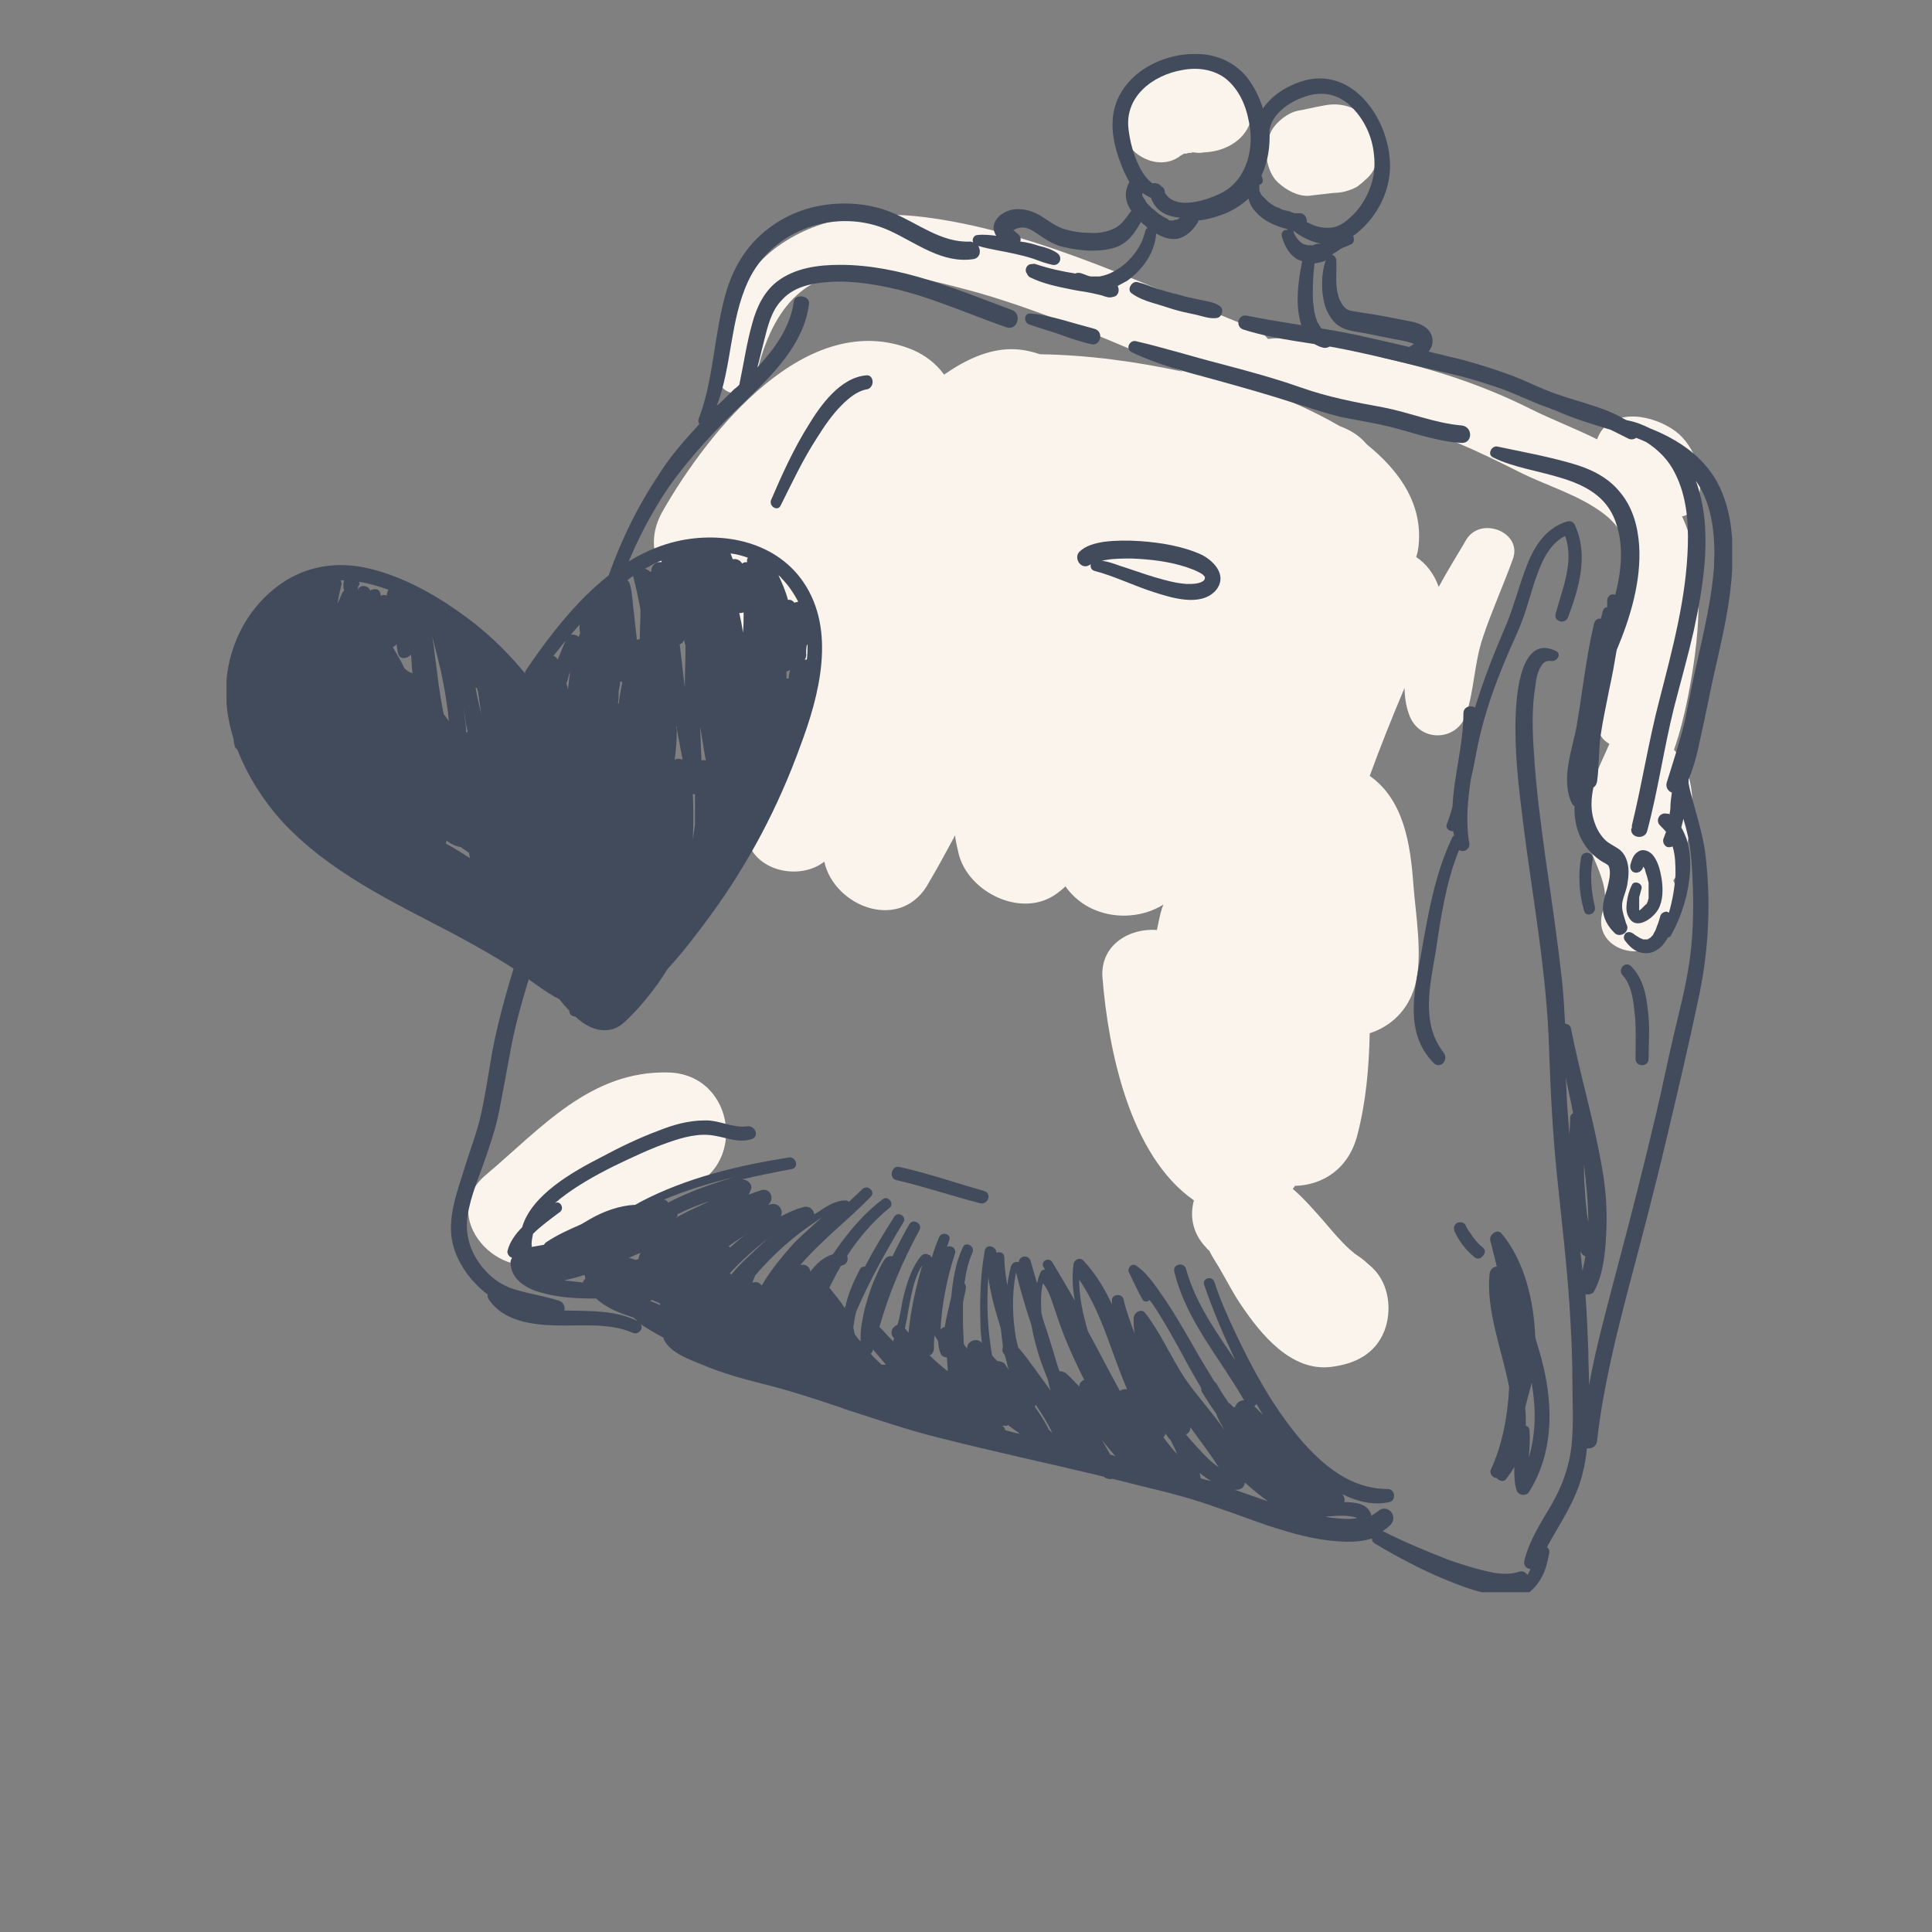 <svg width="290" height="290" viewBox="0 0 290 290" fill="none" xmlns="http://www.w3.org/2000/svg">
<rect x="0" y="0" width="290" height="290" fill="#808080" stroke="none"/>
<g clip-path="url(#clip0_1046_1296)">
<path d="M100.393 160.982C88.619 160.654 81.206 169.384 72.92 176.367C65.616 182.478 74.882 193.062 82.732 189.025C89.382 185.533 95.487 180.623 102.792 178.44C112.277 175.494 110.423 161.309 100.393 160.982Z" fill="#FBF4ED"/>
<path d="M252.478 77.507C253.241 77.398 254.004 76.852 254.44 75.979C256.184 72.487 254.876 67.796 252.042 65.177C249.207 62.667 243.211 61.03 240.485 64.522C240.158 64.959 239.94 65.395 239.722 65.941C236.452 64.304 232.963 62.994 229.692 61.358C222.933 57.975 216.065 55.684 208.651 53.938C205.599 53.283 196.223 50.119 190.336 50.882C189.791 50.228 189.137 49.682 188.046 49.246C172.565 43.135 156.539 35.17 140.077 32.769C132.664 31.678 124.705 32.005 118.164 36.042C110.642 40.625 108.352 48.045 107.807 56.338C107.589 59.503 112.713 60.266 113.367 57.102C114.675 50.664 117.728 43.353 124.705 41.498C131.029 39.862 138.442 41.717 144.656 43.353C152.179 45.318 159.374 48.154 166.569 51.101C170.276 52.628 173.874 54.265 177.58 55.793C170.494 54.265 163.299 53.283 156.103 53.174C154.795 52.737 153.378 52.41 151.851 52.41C148.254 52.41 144.874 54.047 141.713 56.229C140.513 54.592 138.987 53.392 137.025 52.519C121.108 45.972 106.281 64.849 99.522 76.634C95.924 82.854 99.958 88.418 105.191 89.728C104.755 92.892 106.717 97.257 109.551 98.457C113.803 100.312 117.51 99.876 121.108 98.239C115.33 106.423 110.315 115.261 112.059 125.518C112.931 130.756 120.017 132.283 123.724 129.337C125.25 136.212 135.498 140.14 139.532 132.283C140.84 130.101 142.04 127.81 143.239 125.627C143.239 125.518 143.348 125.409 143.348 125.409C143.457 126.282 143.675 127.155 143.893 128.137C145.31 133.92 153.378 137.958 158.611 134.138C159.047 133.811 159.483 133.484 159.919 133.047C161.009 134.575 162.536 135.884 164.498 136.648C167.769 137.958 171.693 137.63 174.637 135.775C174.528 135.993 174.528 136.103 174.419 136.321C174.092 137.412 173.874 138.503 173.656 139.594C169.622 139.267 165.152 141.777 165.479 146.687C166.351 157.489 169.513 173.42 179.216 180.186C178.562 182.477 178.998 185.096 180.96 187.169C181.178 187.387 181.287 187.606 181.505 187.715C181.505 187.824 181.614 187.824 181.614 187.933C182.05 188.806 182.595 189.57 183.031 190.334C184.122 192.189 185.103 194.153 186.302 195.898C189.246 200.263 193.824 205.937 199.821 205.173C203.309 204.737 206.362 203.318 207.779 199.827C208.978 196.771 208.542 192.734 206.035 190.334C205.708 190.006 205.272 189.679 204.945 189.351C204.836 189.242 204.29 188.806 203.309 188.151C202.982 187.824 202.655 187.606 202.546 187.496C201.238 186.296 200.039 184.878 198.839 183.459C197.313 181.713 195.787 179.967 194.043 178.44C194.152 178.331 194.261 178.222 194.37 178.003C198.512 177.894 202.437 175.494 203.745 170.365C205.054 165.346 205.49 160.217 205.599 155.089C208.651 154.107 211.268 151.815 212.358 148.105C213.666 143.632 212.467 137.194 212.14 132.611C211.704 126.718 210.723 120.062 205.599 116.462C207.234 111.988 208.978 107.623 210.832 103.258C210.832 104.568 211.05 105.986 211.486 107.187C212.903 111.442 218.681 111.442 220.098 107.187C221.298 103.477 221.298 99.439 222.606 95.62C223.914 91.692 225.659 87.873 227.076 83.945C228.602 79.907 222.279 77.398 220.098 80.999C218.899 83.072 217.373 85.472 215.956 88.091C215.302 86.236 214.102 84.6 212.576 83.617C212.903 82.635 213.012 81.544 213.012 80.453C213.012 74.888 209.742 70.414 205.163 66.704C204.072 65.395 202.655 64.522 201.129 63.976C196.986 61.576 192.516 59.612 188.482 58.302C194.697 58.302 203.418 61.794 209.851 63.431C216.283 65.068 221.952 67.796 227.839 70.742C232.091 72.924 236.997 74.233 240.812 77.18C243.538 79.253 244.955 82.526 245.609 86.345C241.685 92.783 239.068 101.403 239.722 108.605C239.831 110.133 240.594 111.115 241.576 111.66C239.94 115.479 237.869 119.08 237.869 123.336C237.869 128.246 242.121 132.174 240.594 136.757C238.959 141.886 245.391 144.505 248.88 141.558C251.605 139.267 252.26 136.321 251.496 132.938C251.387 132.611 251.278 132.393 251.169 132.174C251.278 131.956 251.496 131.738 251.605 131.52C254.113 125.518 255.639 117.553 251.278 112.533C252.151 110.024 252.805 107.405 253.35 104.677C254.985 96.384 256.293 85.691 252.478 77.507Z" fill="#FBF4ED"/>
<path d="M184.558 9.964C182.813 9.091 181.069 8.436 179.107 8.655C177.144 8.873 175.291 9.2 173.546 10.182C170.385 11.928 168.641 14.983 168.422 18.584C168.204 22.731 173.546 26.004 177.035 23.494C177.253 23.276 178.125 22.949 177.144 23.276C175.945 23.713 177.471 23.167 177.798 23.058C177.798 23.058 177.907 23.058 178.016 23.058C178.125 23.058 178.343 22.949 178.452 22.949C178.67 22.949 179.107 22.949 179.216 22.949C179.107 22.949 178.888 22.949 178.779 22.84C179.216 22.84 179.543 22.949 179.979 22.949C180.415 22.949 180.742 22.84 181.178 22.84C184.121 22.622 187.174 20.876 187.828 17.711C188.482 14.874 187.392 11.383 184.558 9.964Z" fill="#FBF4ED"/>
<path d="M206.907 21.421C206.689 19.566 205.817 18.148 204.4 17.056C202.655 15.747 200.693 15.42 198.622 15.856C197.313 16.074 196.114 16.402 194.806 16.62C193.28 16.947 191.644 18.257 190.881 19.566C190.227 20.875 189.9 22.294 190.118 23.712C190.336 25.131 190.881 26.549 191.862 27.422C193.062 28.514 194.806 29.496 196.441 29.387L200.257 28.95C201.456 28.95 202.546 28.623 203.637 28.077C204.073 27.75 204.509 27.422 204.945 26.986C206.58 25.677 207.125 23.494 206.907 21.421Z" fill="#FBF4ED"/>
<path d="M120.563 87.328C116.202 80.999 107.807 79.58 100.83 81.435C91.236 84.054 84.259 92.783 78.917 100.64C78.808 100.749 78.808 100.967 78.808 101.076C75.864 97.475 72.485 94.311 68.669 91.692C64.635 88.855 59.947 86.346 55.041 85.254C50.571 84.272 46.102 84.927 42.286 87.546C38.797 89.946 36.29 93.438 34.981 97.366C33.455 101.84 33.673 106.532 35.09 111.006C35.09 111.224 35.09 111.551 35.2 111.77C35.2 112.097 35.417 112.424 35.636 112.534C37.162 116.462 39.451 120.063 42.177 123.118C49.263 130.865 58.857 135.339 68.015 140.14C70.631 141.559 73.248 142.977 75.864 144.614C78.372 146.141 80.661 148.106 83.278 149.633C83.496 149.742 83.714 149.851 83.932 149.961C84.368 150.506 84.913 151.161 85.458 151.706C85.458 152.143 85.676 152.47 86.221 152.579H86.33C87.748 153.889 89.601 154.98 91.672 154.543C92.871 154.325 93.744 153.452 94.616 152.579C95.597 151.597 96.469 150.615 97.232 149.633C98.323 148.324 99.304 146.905 100.176 145.487C102.574 142.868 104.646 140.14 106.717 137.303C112.386 129.556 116.856 121.045 120.127 111.988C122.961 104.459 125.578 94.638 120.563 87.328ZM51.662 88.637C51.553 88.746 51.444 88.855 51.334 89.073C51.117 89.619 50.898 90.055 50.68 90.601C50.789 89.728 51.008 88.746 51.225 87.873C51.334 87.546 51.225 87.328 51.117 87.109C51.334 87.109 51.553 87.109 51.662 87.109C51.553 87.328 51.553 87.546 51.553 87.764C51.553 87.982 51.553 88.091 51.553 88.31C51.553 88.419 51.662 88.528 51.662 88.637ZM68.887 102.713C69.214 104.241 69.541 105.768 69.759 107.405C69.868 108.169 69.977 109.042 70.195 109.806C70.086 109.915 69.977 109.915 69.977 110.024C69.977 108.933 69.759 107.842 69.65 106.75C69.432 105.114 69.214 103.586 68.887 102.058C68.778 102.386 68.887 102.604 68.887 102.713ZM58.094 89.401C57.767 89.292 57.44 89.292 57.113 89.401C57.113 89.292 57.113 89.183 57.113 89.183C57.004 88.31 56.132 88.31 55.586 88.637C55.259 87.873 54.06 87.655 53.733 88.528C53.733 88.419 53.733 88.31 53.733 88.201V88.091C53.842 87.982 53.842 87.873 53.951 87.764V87.546C53.951 87.437 53.951 87.437 53.842 87.328C55.368 87.546 56.786 87.982 58.312 88.528C58.203 88.746 58.094 88.855 58.094 89.183C58.094 89.183 57.985 89.292 58.094 89.401ZM60.71 100.312C60.165 99.112 59.511 98.13 58.966 97.148C59.184 97.039 59.293 96.93 59.511 96.712C59.62 97.148 59.62 97.585 59.729 98.021C59.947 99.112 61.146 98.894 61.691 98.239C61.8 99.221 61.8 100.203 61.91 101.076C61.364 100.858 61.037 100.64 60.71 100.312ZM65.834 102.713C65.616 100.749 65.289 98.676 65.071 96.712C64.962 96.275 64.962 95.839 64.853 95.402C65.398 97.694 66.052 99.876 66.488 102.277C66.816 103.804 67.034 105.441 67.252 106.969C67.252 107.405 67.361 107.842 67.361 108.278C67.142 107.842 66.816 107.514 66.597 107.187C66.27 105.659 66.052 104.132 65.834 102.713ZM66.924 126.61C66.924 126.5 67.034 126.391 67.034 126.173C67.688 126.719 68.451 127.046 69.214 127.155C69.214 127.155 69.214 127.155 69.323 127.264C69.65 127.483 70.086 127.81 70.413 128.028C70.413 128.246 70.522 128.574 70.522 128.792C69.323 128.028 68.124 127.264 66.924 126.61ZM71.394 103.259C71.503 103.259 71.503 103.259 71.612 103.259C71.612 103.368 71.612 103.477 71.721 103.695C71.939 104.895 72.049 106.096 72.266 107.296C71.939 105.987 71.612 104.568 71.394 103.259ZM105.954 114.17C105.736 114.061 105.518 114.061 105.3 114.17C105.191 112.424 105.191 110.788 105.082 109.042C105.409 110.788 105.627 112.534 105.954 114.17ZM104.319 119.19C104.319 120.717 104.319 122.245 104.319 123.773C104.21 124.536 104.101 125.3 103.992 126.064C104.101 123.773 104.101 121.481 103.992 119.19C104.101 119.19 104.21 119.19 104.319 119.19ZM102.683 96.057C102.683 96.275 102.792 96.384 102.792 96.603C102.792 96.712 102.901 96.821 102.901 96.821C102.901 99.003 102.792 101.076 102.792 103.259C102.792 102.931 102.683 102.604 102.683 102.277C102.465 100.422 102.247 98.567 102.029 96.712C102.356 96.603 102.574 96.384 102.683 96.057ZM101.484 108.824C101.811 110.569 102.138 112.315 102.465 114.061C102.138 113.843 101.593 113.843 101.266 114.061C101.484 112.534 101.593 111.006 101.593 109.478C101.484 109.369 101.484 109.151 101.484 108.824ZM97.995 84.709C98.431 84.49 98.868 84.272 99.304 84.163C99.304 84.272 99.304 84.381 99.304 84.381C98.65 84.272 97.886 84.709 97.777 85.473C97.777 85.582 97.777 85.691 97.777 85.8C97.668 85.8 97.668 85.8 97.559 85.8C97.341 85.582 97.123 85.473 96.796 85.364C97.232 85.145 97.668 84.927 97.995 84.709ZM95.052 86.455V86.564C95.488 88.201 95.815 89.837 96.142 91.474C96.142 93.002 96.033 94.529 96.033 95.948C95.924 95.948 95.706 95.948 95.597 96.057C95.488 94.748 95.27 93.329 95.161 92.02C94.943 90.601 94.943 88.964 94.507 87.546C94.398 87.328 94.289 87.219 94.18 87.109C94.507 86.782 94.725 86.673 95.052 86.455ZM92.871 103.695C92.981 103.259 93.09 102.713 93.09 102.277C93.198 102.277 93.308 102.386 93.416 102.386C93.198 103.477 92.981 104.568 92.871 105.659L92.762 105.55C92.871 104.895 92.871 104.241 92.871 103.695ZM83.714 99.003C83.496 98.676 83.278 98.457 83.06 98.457C83.714 97.694 84.259 96.93 84.913 96.166C84.477 97.039 84.15 98.021 83.714 99.003ZM85.567 100.749C85.458 101.731 85.349 102.713 85.24 103.586C85.24 103.259 85.131 102.931 85.022 102.604C85.24 102.058 85.349 101.404 85.567 100.749ZM86.112 108.714L86.003 108.605C85.785 108.496 85.458 108.387 85.24 108.278C85.24 108.06 85.349 107.732 85.349 107.514C85.458 108.06 85.894 108.387 86.221 108.387C86.221 108.496 86.221 108.605 86.112 108.714ZM86.875 95.62C86.548 95.293 86.003 95.184 85.676 95.293C86.112 94.748 86.548 94.311 86.984 93.766C86.984 94.202 86.984 94.638 87.093 95.075C86.984 95.293 86.875 95.402 86.875 95.62ZM88.075 100.203C88.075 100.094 88.075 99.985 88.075 99.876C88.183 99.221 88.402 98.676 88.511 98.021C88.62 98.021 88.62 98.021 88.729 98.021V98.13C88.511 98.785 88.293 99.439 88.075 100.203ZM111.514 94.966C111.405 93.984 111.187 93.002 110.969 92.02C111.187 92.02 111.405 92.02 111.623 91.91C111.623 92.892 111.623 93.984 111.514 94.966ZM112.168 84.381C111.95 84.381 111.623 84.381 111.405 84.6C111.078 84.054 110.533 83.836 109.988 83.945C109.879 83.618 109.77 83.399 109.661 83.072C110.533 83.181 111.405 83.399 112.277 83.727C112.168 83.836 112.059 84.054 112.168 84.381ZM118.382 101.84C118.273 101.84 118.164 101.84 118.055 101.84V101.731C118.055 101.404 118.055 101.076 118.055 100.749C118.273 100.749 118.491 100.64 118.6 100.531C118.491 100.967 118.382 101.404 118.382 101.84ZM119.582 90.383C119.472 90.383 119.363 90.383 119.254 90.492C119.036 90.165 118.6 89.946 118.273 90.055C117.946 88.746 117.401 87.546 116.856 86.346C116.965 86.455 117.183 86.564 117.292 86.782C118.382 87.873 119.145 89.073 119.8 90.274C119.691 90.383 119.691 90.383 119.582 90.383ZM120.781 99.003C120.89 98.894 120.999 98.676 120.999 98.457C120.999 97.912 120.999 97.366 121.108 96.821C121.108 96.821 121.217 96.821 121.217 96.712C121.217 97.475 121.217 98.239 121.108 99.003C120.999 99.003 120.89 99.003 120.781 99.003Z" fill="#424B5C"/>
<path d="M247.354 151.707C247.136 149.306 246.591 146.796 244.846 145.051C243.974 144.178 242.775 145.487 243.538 146.36C244.955 147.888 245.173 150.288 245.391 152.252C245.609 154.435 245.5 156.617 245.5 158.908C245.5 160.218 247.463 160.218 247.463 158.908C247.463 156.508 247.681 154.107 247.354 151.707Z" fill="#424B5C"/>
<path d="M239.395 136.103C238.85 133.811 238.632 131.411 239.068 129.119C239.177 128.683 238.959 128.137 238.414 128.028C237.978 127.919 237.432 128.137 237.323 128.683C236.887 131.302 236.996 134.03 237.759 136.648C237.978 137.74 239.613 137.303 239.395 136.103Z" fill="#424B5C"/>
<path d="M243.538 135.339C243.756 134.357 244.192 133.484 244.301 132.502C244.628 130.757 244.519 128.465 242.884 127.374C242.23 126.937 241.466 126.61 240.921 126.065C240.049 125.192 239.504 124.1 239.177 122.9C238.741 121.373 238.85 119.736 239.177 118.208C239.504 117.99 239.613 117.772 239.722 117.335C240.049 115.044 239.94 112.752 240.267 110.352C240.594 108.06 241.139 105.66 241.576 103.368C242.012 101.404 242.339 99.549 242.666 97.585C244.737 92.675 246.372 87.219 246.045 81.872C245.827 78.926 245.064 76.089 243.102 73.798C241.139 71.397 238.305 70.197 235.47 69.433C231.982 68.451 228.384 67.796 224.786 67.032C223.914 66.814 223.151 68.233 224.132 68.669C230.019 71.615 239.722 70.852 242.448 78.162C243.756 81.654 243.429 85.582 242.448 89.292C242.012 89.074 241.357 89.292 241.248 90.056C241.248 90.383 241.248 90.82 241.248 91.147C240.921 91.147 240.703 91.365 240.594 91.693C240.485 92.129 240.376 92.566 240.267 92.893C239.831 92.784 239.504 93.002 239.286 93.548C238.087 98.567 237.542 103.805 236.67 108.933C236.015 112.534 234.162 117.117 236.015 120.718C236.124 120.827 236.233 120.936 236.343 121.045C236.233 124.1 237.324 127.156 240.158 129.12C240.594 129.447 241.248 129.665 241.466 129.993C241.903 130.975 241.466 132.393 241.248 133.375C240.921 134.357 240.594 135.449 240.594 136.54C240.703 137.958 241.357 139.049 242.339 140.031C243.211 140.904 244.846 139.813 244.083 138.613C243.756 137.413 243.32 136.54 243.538 135.339Z" fill="#424B5C"/>
<path d="M249.425 131.956C249.207 130.647 248.88 129.228 248.008 128.246C247.463 127.701 246.591 127.373 245.937 127.81C245.174 128.246 244.956 129.01 244.738 129.774C244.628 130.319 244.847 130.865 245.392 130.974C245.937 131.083 246.373 130.756 246.591 130.319C246.591 130.21 246.591 130.21 246.7 130.101C246.7 130.21 246.809 130.21 246.809 130.319C246.809 130.319 246.809 130.428 246.918 130.428C246.918 130.538 246.918 130.538 246.918 130.538C247.027 131.083 247.245 131.52 247.354 132.065C247.354 132.174 247.463 132.393 247.463 132.502C247.463 132.611 247.463 132.611 247.463 132.72C247.463 133.047 247.463 133.375 247.463 133.702C247.463 134.029 247.463 134.248 247.463 134.575C247.463 134.684 247.463 134.684 247.463 134.793C247.463 134.902 247.354 135.12 247.354 135.23C247.354 135.339 247.354 135.339 247.245 135.448C247.245 135.448 247.245 135.448 247.245 135.557C247.245 135.775 247.245 135.448 247.245 135.448C247.245 135.557 247.136 135.775 247.027 135.775L246.918 135.884C246.809 135.993 246.591 136.212 246.591 136.212C246.482 136.321 246.482 136.321 246.373 136.43L246.264 136.539C246.155 136.539 246.155 136.648 246.046 136.648C246.046 136.648 246.046 136.648 246.046 136.539C246.046 136.43 246.046 136.43 246.046 136.321C246.046 136.321 246.046 136.321 246.046 136.212C246.046 135.993 246.046 135.884 246.046 135.666C246.046 135.448 246.046 135.339 246.046 135.12V135.011C246.046 134.902 246.046 134.793 246.046 134.684C246.155 134.248 246.264 133.92 246.373 133.484C246.7 132.611 245.283 132.065 244.956 132.829C244.519 133.702 244.301 134.575 244.192 135.448C244.083 136.212 244.083 137.085 244.519 137.739C245.61 139.703 248.117 137.848 248.88 136.539C249.643 135.23 249.643 133.484 249.425 131.956Z" fill="#424B5C"/>
<path d="M164.28 49.355C162.645 48.919 161.119 48.482 159.592 48.046C157.957 47.609 156.322 47.173 154.686 47.064C153.705 46.955 153.596 48.373 154.468 48.7C155.995 49.246 157.63 49.682 159.156 50.228C160.683 50.774 162.209 51.319 163.735 51.647C165.152 52.083 165.806 49.791 164.28 49.355Z" fill="#424B5C"/>
<path d="M219.445 63.867C215.411 63.54 211.595 61.903 207.561 61.139C203.419 60.376 199.385 59.612 195.351 58.193C191.317 56.775 187.284 55.684 183.141 54.593C178.889 53.501 174.746 52.192 170.494 51.21C169.622 50.992 168.859 52.301 169.84 52.847C173.656 54.702 177.908 55.793 181.941 56.884C186.302 58.084 190.554 59.285 194.915 60.703C196.986 61.358 198.949 62.012 201.129 62.558C203.201 62.994 205.272 63.322 207.343 63.758C211.377 64.631 215.302 66.268 219.445 66.486C221.08 66.486 221.08 64.086 219.445 63.867Z" fill="#424B5C"/>
<path d="M183.14 45.972C182.268 45.318 181.069 45.209 180.088 44.99C178.997 44.772 177.907 44.554 176.926 44.227C175.836 44.008 174.855 43.681 173.764 43.354C172.783 43.026 171.802 42.59 170.821 42.372C169.949 42.044 169.076 43.463 169.84 44.008C170.712 44.663 171.802 45.1 172.892 45.427C173.982 45.754 175.073 46.082 176.054 46.409C177.144 46.736 178.125 46.955 179.215 47.173C180.306 47.391 181.614 47.937 182.704 47.718C183.358 47.609 183.794 46.518 183.14 45.972Z" fill="#424B5C"/>
<path d="M214.975 50.665C214.647 49.028 212.794 48.373 211.268 48.155C209.087 47.719 206.907 47.282 204.618 46.955C203.963 46.846 203.309 46.737 202.655 46.628C202.219 46.518 202.001 46.3 201.674 45.973C200.148 44.009 200.693 41.281 200.584 39.099C200.584 38.662 200.257 38.335 199.93 38.226C200.039 38.117 200.148 38.117 200.257 38.007C200.693 37.789 201.02 37.462 201.456 37.243C201.674 37.134 201.674 37.134 202.001 37.025C202.219 36.916 202.546 36.807 202.764 36.698C203.309 36.48 203.309 35.825 203.091 35.389C203.2 35.389 203.2 35.279 203.309 35.279C206.471 32.879 208.542 29.169 208.651 25.132C208.76 18.148 203.091 9.637 195.242 12.256C193.17 12.911 190.881 14.329 189.573 16.293C189.028 14.547 188.264 13.02 187.174 11.601C185.212 9.201 182.268 8 179.216 8.109C173.547 8.109 167.223 11.928 167.005 18.257C166.896 20.767 167.66 23.277 168.641 25.568C168.859 26.114 169.186 26.659 169.513 27.314C169.077 28.187 168.859 29.06 169.077 30.042C169.186 30.587 169.513 31.242 169.84 31.679C169.731 31.788 169.622 31.788 169.622 31.897C168.968 32.77 168.423 33.643 167.441 34.188C166.242 34.843 164.825 35.061 163.517 34.952C162.208 34.952 160.791 34.734 159.483 34.297C158.284 33.861 157.194 32.988 156.103 32.333C154.25 31.242 151.852 30.915 150.107 32.333C149.453 32.879 148.908 33.861 149.235 34.734C149.344 34.952 149.344 35.17 149.562 35.389C148.581 35.279 147.6 35.17 146.728 35.279C146.182 35.279 145.855 35.934 146.073 36.371C145.964 36.371 145.855 36.261 145.637 36.261C141.277 36.48 137.679 33.424 133.863 31.897C129.938 30.26 125.141 30.151 121.108 31.351C117.074 32.551 113.367 35.279 111.187 38.88C109.115 42.154 108.352 45.973 107.698 49.792C106.935 54.157 106.499 58.63 104.864 62.886C104.755 63.213 104.864 63.431 104.973 63.65C102.792 66.05 100.612 68.451 98.867 71.288C95.488 76.307 92.871 81.872 90.909 87.655C88.947 93.548 86.875 99.549 85.349 105.551C83.823 111.334 82.841 117.335 82.732 123.337C82.296 123.337 81.751 123.664 81.751 124.319C81.642 129.993 80.116 135.449 78.481 140.904C76.736 146.469 74.992 152.034 73.902 157.817C73.357 160.873 72.921 163.928 72.266 166.983C71.612 170.038 70.413 172.985 69.541 175.931C68.669 178.659 67.688 181.496 67.688 184.333C67.688 186.952 68.669 189.243 70.195 191.316C71.721 193.28 73.575 194.917 75.864 195.79C78.263 196.663 80.77 196.881 83.278 197.536C84.804 197.972 85.349 195.79 83.932 195.244C81.86 194.59 79.789 194.262 77.826 193.717C75.755 193.171 74.12 192.189 72.703 190.552C70.958 188.588 69.977 186.188 70.086 183.46C70.304 180.514 71.503 177.677 72.484 174.949C73.466 172.112 74.447 169.384 74.992 166.438C75.537 163.601 76.082 160.654 76.627 157.708C77.608 152.252 79.353 147.124 80.988 141.777C82.514 137.085 84.15 131.848 84.041 126.828C84.259 126.719 84.368 126.501 84.368 126.174C84.368 119.954 85.676 113.625 87.093 107.515C88.62 101.404 90.473 95.403 92.435 89.401C94.398 83.618 96.905 78.271 100.285 73.252C103.664 68.451 107.589 64.305 111.841 60.267C115.984 56.23 120.672 51.647 121.435 45.645C121.653 44.336 119.254 44.009 119.145 45.318C118.6 49.137 116.311 52.302 113.694 55.139C114.021 53.829 114.348 52.52 114.675 51.211C115.221 49.028 115.766 46.628 117.401 44.991C119.472 42.699 122.743 42.372 125.687 42.263C129.829 42.263 133.972 43.136 137.897 44.336C142.367 45.755 146.728 47.61 151.088 49.137C152.724 49.683 153.487 47.064 151.852 46.518C143.675 43.463 135.062 39.753 126.123 39.753C122.852 39.753 119.363 40.19 116.638 42.263C114.675 43.791 113.585 46.082 112.931 48.483C112.059 51.538 111.623 54.702 110.969 57.758C110.751 57.976 110.533 58.194 110.206 58.412C109.333 59.285 108.461 60.158 107.589 60.922C109.879 54.92 109.551 48.155 112.277 42.263C115.875 34.407 125.687 31.024 133.536 34.625C137.57 36.48 141.495 39.644 146.182 38.88C147.164 38.662 147.273 37.571 146.837 36.916C148.69 37.462 150.543 37.68 152.397 38.117C153.378 38.335 154.25 38.553 155.231 38.88C156.103 39.208 156.975 39.535 157.957 39.753C159.047 39.971 159.592 38.662 158.72 38.007C157.957 37.462 156.975 37.134 155.994 36.916C155.013 36.589 154.141 36.371 153.16 36.261C153.269 35.825 153.16 35.389 152.724 35.061C152.506 34.952 152.288 34.625 152.07 34.516C152.07 34.516 152.07 34.516 152.179 34.516C152.724 34.188 153.378 34.079 153.923 34.188C154.904 34.407 155.776 35.17 156.648 35.716C157.63 36.371 158.72 36.916 159.919 37.134C162.318 37.68 165.043 37.898 167.441 37.134C169.295 36.48 170.276 35.061 171.257 33.315C171.584 33.643 171.911 33.861 172.238 34.188C172.129 34.297 172.02 34.407 171.911 34.625C171.475 36.807 169.949 38.88 168.096 40.19C167.114 40.844 166.242 41.281 165.043 41.499H164.825C164.716 41.499 164.607 41.499 164.389 41.499C164.28 41.499 164.062 41.499 163.953 41.499C163.735 41.499 163.844 41.499 163.735 41.499C163.081 41.39 162.645 41.063 161.99 40.953C161.772 40.953 161.554 40.953 161.445 41.063C159.374 40.735 157.412 40.299 155.449 39.644C155.231 39.535 155.013 39.644 154.795 39.644C154.141 39.644 153.705 40.517 154.141 41.063C154.25 41.281 154.359 41.499 154.577 41.608C156.539 42.59 158.72 43.027 160.9 43.463C161.881 43.681 162.972 43.791 163.953 44.009C164.389 44.118 164.934 44.227 165.37 44.336C166.024 44.554 166.46 44.773 167.114 44.554C167.878 44.445 168.096 43.572 167.769 42.918C168.205 42.699 168.75 42.372 169.186 42.154C171.475 40.517 173.329 38.007 173.547 35.061C174.528 35.607 175.618 36.043 176.817 35.825C178.126 35.498 179.107 34.516 179.761 33.424C179.87 33.315 179.87 33.206 179.87 33.097C181.069 32.988 182.159 32.661 183.14 32.333C184.776 31.788 186.193 30.915 187.392 29.824C187.61 30.587 187.937 31.242 188.482 31.788C189.573 33.097 191.317 33.861 192.843 34.297C192.952 34.297 193.061 34.297 193.061 34.297C193.17 34.407 193.279 34.407 193.279 34.516C193.17 34.516 193.061 34.516 192.952 34.516C192.516 34.625 192.298 35.061 192.407 35.498C192.734 36.698 193.388 38.007 194.479 38.771C194.806 38.989 195.133 39.099 195.46 39.208C195.024 41.39 194.697 43.572 194.806 45.755C194.915 48.264 195.787 51.538 198.621 52.193C199.167 52.302 199.712 52.083 199.93 51.538C200.148 51.101 200.039 50.337 199.494 50.119C199.276 50.01 199.057 49.901 198.839 49.683C198.839 49.683 198.73 49.574 198.621 49.574C198.512 49.465 198.512 49.465 198.403 49.355C198.294 49.246 198.185 49.137 198.185 49.028L198.076 48.919C197.967 48.701 197.858 48.483 197.749 48.373L197.64 48.046C197.64 47.937 197.531 47.828 197.531 47.719C197.422 47.501 197.422 47.173 197.313 46.955C197.204 46.409 197.204 45.973 197.095 45.318C196.986 43.354 197.095 41.39 197.313 39.535H197.422C197.967 39.426 198.512 39.317 199.057 39.099C199.057 39.099 199.057 39.208 198.948 39.208C198.294 41.281 198.294 43.681 198.839 45.755C199.276 47.064 200.039 48.483 201.347 49.137C202.546 49.792 203.963 49.792 205.381 50.119C206.471 50.337 207.561 50.556 208.651 50.774C209.633 50.992 210.723 51.101 211.704 51.429C211.813 51.429 212.031 51.538 212.031 51.538C212.14 51.538 212.14 51.647 212.249 51.647C211.922 51.865 211.486 52.083 211.159 52.302C210.178 52.847 210.614 54.593 211.704 54.484C213.448 53.829 215.411 52.629 214.975 50.665ZM176.817 32.879C176.708 32.988 176.599 32.988 176.49 32.988H176.381C176.272 32.988 176.272 32.988 176.163 33.097H176.054C175.945 33.097 175.836 33.097 175.727 33.097C176.054 33.097 175.727 33.097 175.618 33.097C175.509 33.097 175.4 33.097 175.4 32.988C175.4 32.988 175.291 32.988 175.291 32.879C174.855 32.661 174.419 32.442 173.983 32.115C173.656 31.897 173.656 31.897 173.438 31.679C173.22 31.46 173.002 31.351 172.784 31.133C172.565 30.915 172.347 30.697 172.129 30.478C172.129 30.369 172.02 30.369 172.02 30.26C171.911 30.151 171.911 30.042 171.802 29.933C171.693 29.824 171.693 29.715 171.584 29.605C171.693 29.824 171.475 29.387 171.475 29.387C171.475 29.278 171.475 29.278 171.475 29.169C171.475 29.169 171.475 29.06 171.475 28.951C171.911 29.278 172.347 29.496 172.784 29.715C173.438 31.679 175.182 32.551 177.144 32.661C176.926 32.77 176.817 32.879 176.817 32.879ZM183.577 28.841C181.287 30.042 176.49 31.679 174.855 28.951C174.855 28.514 174.746 28.187 174.31 27.969C173.983 27.532 173.438 27.423 173.002 27.532C172.02 26.877 171.257 25.568 170.821 24.586C170.058 22.949 169.622 21.203 169.404 19.457C168.75 14.547 173.002 11.274 177.471 10.51C179.761 10.073 182.159 10.401 184.013 11.819C185.866 13.347 186.956 15.638 187.392 17.93C188.373 21.967 187.283 26.768 183.577 28.841ZM197.422 36.698C197.313 36.698 197.204 36.698 197.204 36.807H196.986C196.877 36.807 196.659 36.807 196.55 36.807C196.441 36.807 196.332 36.807 196.223 36.807C196.114 36.807 196.005 36.698 195.896 36.698H195.787C195.351 36.48 195.242 36.371 194.915 36.043C194.588 35.716 194.261 35.17 194.152 34.734C194.152 34.734 194.152 34.734 194.152 34.625C195.351 35.607 196.768 36.261 198.294 36.589C197.749 36.589 197.531 36.589 197.422 36.698ZM196.114 33.315C196.114 33.206 196.223 32.988 196.114 32.879C196.005 32.442 195.678 32.006 195.133 32.006C195.024 32.006 194.806 32.006 194.697 32.006C194.588 32.006 194.588 32.006 194.479 32.006C194.37 32.006 194.152 32.006 194.043 31.897C193.934 31.897 193.825 31.897 193.715 31.788C193.606 31.679 193.388 31.679 193.279 31.679C193.061 31.57 192.734 31.57 192.516 31.46C192.407 31.46 192.189 31.351 192.08 31.242C191.971 31.242 191.862 31.133 191.862 31.133C192.08 31.242 191.862 31.133 191.753 31.133C191.426 31.024 191.099 30.806 190.772 30.587C190.663 30.478 190.445 30.369 190.336 30.26L190.227 30.151L190.118 30.042C190.009 29.933 189.9 29.824 189.791 29.715C189.682 29.605 189.682 29.605 189.573 29.496L189.464 29.387L189.355 29.278C189.355 29.169 189.246 29.169 189.246 29.06C189.246 28.951 189.137 28.951 189.137 28.841C189.028 28.732 189.028 28.514 189.028 28.405V28.296C189.028 28.187 189.028 28.078 189.028 27.969C189.028 27.86 189.028 27.86 189.028 27.75C189.464 27.641 189.791 27.096 189.355 26.55C189.355 26.55 189.355 26.659 189.464 26.659C189.464 26.55 189.355 26.441 189.355 26.332C190.336 24.259 190.663 21.967 190.554 19.676V19.567C190.881 17.166 193.388 15.42 195.46 14.656C197.967 13.674 200.475 13.893 202.546 15.748C204.727 17.712 206.035 20.549 206.253 23.386C206.58 26.441 205.599 29.278 203.636 31.679C202.437 32.988 201.02 34.297 199.167 34.188C197.858 34.188 196.986 33.752 196.114 33.315Z" fill="#424B5C"/>
<path d="M257.819 72.488C255.639 68.451 251.823 65.941 247.68 64.304C246.59 63.759 245.5 63.322 244.301 63.104C244.192 63.104 244.083 62.995 243.974 62.995C240.921 61.14 237.105 60.376 233.726 59.176C231.436 58.412 229.147 57.212 226.857 56.339C224.459 55.466 222.061 54.702 219.662 54.047C214.32 52.738 208.869 51.428 203.418 50.228C198.076 49.137 192.625 48.482 187.174 47.391C185.866 47.064 185.321 49.028 186.629 49.464C191.753 51.101 197.095 51.428 202.219 52.52C207.561 53.611 212.903 55.029 218.245 56.23C220.643 56.775 222.933 57.539 225.222 58.303C227.621 59.176 229.801 60.267 232.199 61.14C232.636 61.249 232.963 61.467 233.399 61.576C236.015 62.777 238.959 63.65 241.793 64.522C242.665 64.959 243.538 65.395 244.41 65.832C244.846 66.05 245.282 65.941 245.609 65.723C246.154 65.941 246.699 66.159 247.135 66.377C248.989 67.578 250.515 69.105 251.496 71.178C253.131 74.452 253.459 78.271 253.35 81.872C253.131 89.728 251.06 97.367 249.098 105.005C247.462 111.224 246.481 117.662 244.955 123.882C244.955 123.991 244.955 123.991 244.955 124.1C244.955 124.209 244.955 124.318 244.846 124.427C244.737 125.846 246.917 126.064 247.244 124.755C248.88 118.644 249.752 112.316 251.278 106.205C252.259 102.386 253.35 98.567 254.222 94.748C255.748 87.655 257.165 79.253 254.549 72.161C257.165 75.871 257.492 80.781 257.274 85.145C256.947 89.728 255.857 94.311 254.876 98.785C254.113 101.949 253.568 105.005 252.913 108.169C252.15 111.333 251.169 114.28 250.188 117.444C249.97 118.208 250.406 118.753 250.951 118.972C250.842 119.735 250.733 120.499 250.733 121.263C250.733 121.59 250.624 121.918 250.624 122.245C250.515 122.136 250.406 122.136 250.188 122.136C249.316 121.918 248.553 122.791 248.989 123.664C249.316 124.1 249.752 124.427 250.079 124.864C249.97 125.191 249.861 125.41 249.752 125.737C249.534 126.173 249.643 126.719 250.079 127.046C250.406 127.265 250.842 127.155 251.06 127.046C251.496 128.465 251.496 129.883 251.496 131.302C251.387 133.157 251.06 135.121 250.515 136.976C250.406 136.976 250.406 136.976 250.297 136.867C249.861 136.758 249.316 137.085 249.207 137.521C249.098 137.958 248.989 138.285 248.88 138.613C248.771 138.831 248.771 138.94 248.662 139.158C248.662 139.267 248.553 139.376 248.553 139.486C248.444 139.813 248.226 140.031 248.117 140.359L248.008 140.468C247.898 140.577 247.789 140.686 247.68 140.795C247.571 140.795 247.571 140.904 247.462 140.904C247.462 140.904 247.353 140.904 247.353 141.013C247.244 141.013 247.244 141.013 247.135 141.013C247.026 141.013 246.917 141.013 246.808 141.013H246.699C246.59 141.013 246.59 141.013 246.481 140.904C246.481 140.904 246.481 140.904 246.372 140.904C246.263 140.904 246.263 140.795 246.154 140.795C245.827 140.577 245.391 140.359 245.173 140.14C244.846 139.922 244.41 139.813 244.083 140.031C243.756 140.249 243.647 140.795 243.865 141.122C244.519 141.995 245.282 142.759 246.263 142.977C247.135 143.196 248.008 143.086 248.771 142.541C249.534 142.104 249.97 141.341 250.406 140.686C250.624 140.686 250.733 140.577 250.842 140.359C252.477 137.412 253.459 134.139 253.677 130.865C253.786 129.229 253.677 127.483 253.131 125.846C252.913 125.3 252.695 124.755 252.368 124.209C252.477 123.773 252.586 123.336 252.695 122.9C252.804 123.445 253.022 123.991 253.131 124.537C253.895 127.374 254.004 130.429 254.113 133.375C254.222 137.085 254.113 140.904 253.568 144.505C253.022 148.215 252.041 151.925 251.169 155.635C250.297 159.345 249.534 163.164 248.662 166.874C246.808 174.73 244.846 182.478 242.775 190.225C241.248 196.117 239.613 201.9 238.523 207.902C238.523 206.265 238.414 204.519 238.414 202.882C238.305 200.045 238.196 197.099 237.978 194.262C238.414 194.371 239.068 194.262 239.286 193.826C240.812 190.989 241.03 187.279 241.139 184.114C241.248 180.732 240.921 177.458 240.267 174.185C239.068 167.529 237.105 160.982 235.797 154.325C235.688 153.889 235.252 153.671 234.925 153.671C234.816 151.598 234.707 149.524 234.489 147.451C233.835 141.45 232.963 135.448 232.09 129.556C231.327 123.991 230.564 118.426 230.237 112.861C230.019 109.588 229.91 106.314 230.455 103.041C230.564 101.949 230.782 100.858 231.327 99.985C231.654 99.44 232.09 99.112 232.854 99.222C233.726 99.331 234.489 98.13 233.508 97.694C228.275 95.184 227.621 104.241 227.512 107.296C227.294 112.643 227.948 118.099 228.602 123.336C230.019 134.684 232.2 146.033 232.527 157.599C232.745 163.928 233.072 170.256 233.726 176.585C234.38 183.023 235.143 189.352 235.579 195.79C235.797 199.391 236.015 202.991 236.015 206.701C236.015 210.084 236.233 213.467 235.906 216.849C235.579 220.123 234.489 223.069 232.854 225.906C231.327 228.525 229.583 231.144 228.82 234.199C228.602 234.963 229.147 235.508 229.692 235.508C229.692 235.508 229.692 235.508 229.692 235.617C229.583 235.836 229.474 236.054 229.365 236.272L229.256 236.381C228.929 235.945 228.493 235.726 227.948 235.945C226.53 236.381 225.004 236.272 223.587 235.945C221.515 235.508 219.553 234.854 217.591 234.199C214.211 232.889 210.831 231.471 207.561 229.834C207.997 229.507 208.433 229.179 208.76 228.852C209.959 227.434 208.106 225.579 206.798 226.888C206.471 227.106 206.144 227.324 205.816 227.543C205.816 227.434 205.816 227.434 205.816 227.324C205.271 225.688 203.418 225.47 201.783 225.47C201.892 225.033 201.783 224.597 201.456 224.269C203.636 225.36 206.144 226.015 208.542 225.47C209.632 225.251 209.414 223.505 208.324 223.505C202.764 223.505 198.621 220.014 195.132 215.976C191.099 211.175 188.046 205.61 185.43 200.045C184.23 197.536 183.14 195.026 182.268 192.407C181.941 191.425 180.415 191.862 180.742 192.844C182.05 196.663 183.685 200.482 185.43 204.192C182.486 199.827 179.433 195.572 178.016 190.443C177.689 189.352 175.945 189.788 176.272 190.88C178.016 198.19 183.14 203.864 186.738 210.193C186.084 210.193 185.539 210.63 185.43 211.175C185.321 211.175 185.212 211.175 185.212 211.284C184.994 211.066 184.775 210.848 184.557 210.63C184.557 210.63 184.557 210.63 184.448 210.63C183.794 209.648 183.14 208.666 182.595 207.683C182.486 207.574 182.377 207.465 182.268 207.356C181.069 205.392 179.87 203.428 178.779 201.464C177.58 199.391 176.381 197.317 175.073 195.353C173.764 193.498 172.456 191.316 170.603 190.007C169.84 189.461 169.076 190.443 169.513 191.098C170.167 192.407 170.712 193.717 171.475 195.026C171.693 195.462 172.238 195.462 172.565 195.135C173.001 195.681 173.328 196.226 173.764 196.881C175.073 198.954 176.272 201.136 177.471 203.319C178.343 204.956 179.324 206.701 180.306 208.338C180.306 208.556 180.306 208.884 180.524 209.102C181.178 210.193 181.832 211.175 182.595 212.266V212.376C182.922 213.139 183.358 213.903 183.794 214.667C181.941 211.939 179.651 209.538 177.798 206.811C175.727 203.646 174.2 200.045 171.911 197.099C171.366 196.335 170.167 196.99 170.167 197.863C170.167 198.736 170.167 199.609 170.385 200.373C169.731 198.627 169.076 196.881 168.64 195.026C168.422 194.044 166.787 194.262 166.896 195.244C166.896 195.353 166.896 195.353 166.896 195.462C166.896 195.681 166.896 195.899 167.005 196.008C165.915 193.607 164.498 191.207 162.644 189.243C162.099 188.588 161.118 189.134 161.118 189.897C160.9 191.752 161.009 193.498 161.336 195.244C160.246 193.28 159.047 191.316 157.956 189.461C157.411 188.588 156.103 189.352 156.648 190.225C156.757 190.334 156.757 190.443 156.866 190.552C156.539 190.552 156.212 190.77 156.103 191.207C155.885 191.643 155.776 192.189 155.667 192.625C155.34 191.534 155.013 190.334 154.686 189.243C154.359 188.261 152.941 188.479 152.941 189.461C152.505 189.352 151.96 189.461 151.742 190.116C151.524 190.989 151.306 191.971 151.197 192.953C150.979 191.643 150.761 190.225 150.761 188.806C150.761 188.042 150.107 187.824 149.562 188.042C149.562 187.06 148.035 186.624 147.817 187.715C147.163 191.316 147.054 195.026 147.163 198.627C147.163 199.609 147.272 200.591 147.381 201.573L147.272 201.464C146.509 200.7 144.983 201.464 145.201 202.446C144.983 202.228 144.765 201.9 144.656 201.682C144.656 200.7 144.547 199.609 144.547 198.627C144.547 197.645 144.547 196.554 144.547 195.572C144.656 194.808 144.874 194.153 144.983 193.389C144.983 193.062 144.983 192.844 144.765 192.625C144.983 191.098 145.31 189.461 145.964 188.042C146.4 187.06 144.983 186.297 144.547 187.17C143.457 189.461 143.021 192.08 142.802 194.589C142.475 196.117 142.039 197.645 141.821 199.172C141.494 199.282 141.276 199.391 141.167 199.609C141.385 195.681 142.148 191.862 143.348 188.152C143.566 187.388 142.802 186.842 142.148 187.17C142.257 186.842 142.366 186.515 142.475 186.188C142.911 185.205 141.276 184.769 140.949 185.751C140.513 186.733 140.186 187.715 139.859 188.806C139.75 188.588 139.641 188.37 139.423 188.37C138.987 188.042 138.442 188.261 138.115 188.697C136.697 190.552 136.043 192.844 135.498 195.135C135.28 196.335 135.062 197.645 134.735 198.845C134.081 199.063 133.536 199.827 133.972 200.591C134.081 200.7 134.19 200.809 134.19 200.918C134.19 201.027 134.081 201.136 134.081 201.355C133.318 200.591 132.664 199.827 132.009 199.172C133.427 194.153 135.498 189.243 138.006 184.66C138.551 183.678 137.024 182.805 136.479 183.787C135.607 185.315 134.735 186.951 133.972 188.588C133.645 188.479 133.209 188.588 132.882 188.915C132.227 189.788 131.791 190.88 131.355 191.862C130.701 193.28 130.265 194.808 129.829 196.335C129.502 197.754 129.175 199.282 129.175 200.7C129.175 200.918 129.175 201.136 129.175 201.355C128.848 201.027 128.521 200.591 128.303 200.264C128.303 200.154 128.194 199.936 128.194 199.827V199.718C128.194 199.609 128.085 199.391 128.085 199.282C128.194 198.518 128.303 197.645 128.521 196.881C130.483 192.298 132.991 187.824 135.607 183.46C136.152 182.587 134.735 181.714 134.19 182.696C132.664 185.096 131.137 187.606 129.829 190.116C129.502 190.116 129.175 190.225 129.066 190.552C128.194 192.189 127.431 193.935 126.994 195.681C126.994 195.79 126.994 195.79 126.994 195.899C126.885 196.008 126.885 196.117 126.776 196.335C126.122 195.244 125.25 194.262 124.487 193.28C125.032 192.189 125.577 191.098 126.231 190.007C126.34 190.007 126.449 189.897 126.558 189.897C127.103 189.788 127.322 189.134 127.213 188.697C127.213 188.588 127.213 188.588 127.103 188.588C128.848 185.86 131.028 183.35 133.536 181.277C134.299 180.732 133.318 179.422 132.555 179.968C129.502 182.259 127.103 185.205 125.032 188.261C123.615 188.697 122.525 189.679 121.652 190.88C121.543 190.116 120.889 189.679 120.126 189.897C123.288 186.188 127.431 183.023 130.701 179.641C131.464 178.877 130.265 177.786 129.502 178.44C128.848 179.095 128.085 179.75 127.431 180.404C127.322 180.295 127.103 180.186 126.885 180.186C125.468 180.186 124.051 181.059 122.961 181.823C122.743 181.932 122.525 182.15 122.198 182.259C122.198 181.605 121.434 180.95 120.671 181.168C119.363 181.495 118.273 182.041 117.183 182.587C117.728 181.605 116.747 180.295 115.438 180.841C115.438 180.841 115.438 180.841 115.329 180.841C116.31 179.968 115.656 178.222 114.239 178.658C113.585 178.877 112.931 179.095 112.386 179.313C112.495 179.095 112.604 178.877 112.713 178.549C113.04 177.786 112.168 177.022 111.405 177.022C113.803 176.476 116.31 175.931 118.818 175.494C120.017 175.276 119.472 173.53 118.382 173.748C110.75 174.948 103.01 176.803 96.142 180.404C95.924 180.513 95.597 180.732 95.379 180.841C92.98 180.95 90.582 181.823 88.51 183.023C88.183 183.241 87.747 183.46 87.202 183.787C85.458 184.551 83.713 185.315 82.078 186.406C81.86 186.515 81.751 186.733 81.642 186.842C81.097 186.951 80.443 187.06 79.788 187.17C79.788 187.06 79.897 186.951 79.788 186.842C79.788 186.297 79.897 185.751 80.007 185.205C81.206 184.005 82.732 182.914 84.04 181.932C84.803 181.386 84.04 180.077 83.277 180.623C83.495 180.404 83.822 180.186 84.04 179.968C86.548 178.004 89.273 176.476 92.108 175.058C94.833 173.748 97.559 172.439 100.393 171.457C102.574 170.693 104.972 170.038 107.262 170.475C109.224 170.802 110.75 171.566 112.713 171.02C114.021 170.693 113.476 168.947 112.168 169.056C109.987 169.384 107.916 168.074 105.735 168.183C103.337 168.183 101.048 168.838 98.867 169.711C95.924 170.802 92.98 172.221 90.145 173.748C86.112 175.821 79.788 179.313 78.371 184.223C77.39 185.205 76.518 186.406 76.191 187.715C76.082 188.042 76.3 188.479 76.627 188.697C76.736 188.697 76.736 188.697 76.845 188.806C76.736 189.025 76.627 189.243 76.627 189.461C76.627 192.08 79.134 193.498 81.315 194.044C83.931 194.808 86.766 194.917 89.491 194.917C91.018 196.335 92.98 197.099 95.051 197.754C95.269 197.972 95.487 198.081 95.706 198.299C89.164 195.026 80.661 198.845 74.883 193.826C74.119 193.171 72.702 194.044 73.356 195.026C75.537 198.299 79.788 198.845 83.386 198.954C87.202 199.063 91.454 198.518 94.942 200.045C95.814 200.482 96.687 199.391 96.142 198.736C97.232 199.5 98.431 200.154 99.63 200.809C99.63 200.918 99.63 200.918 99.63 201.027C100.611 203.101 103.555 204.083 105.408 204.846C108.243 206.047 111.295 206.92 114.348 207.683C118.382 208.666 122.307 209.975 126.231 211.284C126.449 211.393 126.558 211.393 126.776 211.503C131.573 213.03 136.261 214.667 141.167 215.867C149.344 217.94 157.52 219.686 165.697 221.65L165.806 221.76C166.133 221.978 166.678 222.087 167.005 221.978C168.313 222.305 169.622 222.632 170.93 222.96C174.964 223.942 178.997 224.924 182.813 226.342C185.43 227.215 187.937 228.197 190.554 229.07C193.933 230.162 197.313 231.144 200.911 231.362C202.546 231.471 204.29 231.471 205.925 230.925C205.925 231.253 206.035 231.471 206.362 231.689C209.85 233.762 213.339 235.617 217.046 237.145C220.316 238.454 224.568 240.2 228.166 239C228.384 239.327 228.929 239.436 229.256 239.218C230.237 238.564 231 237.581 231.545 236.49C232.09 235.399 232.309 234.308 232.527 233.217C232.636 232.889 232.527 232.453 232.199 232.235C234.162 228.634 236.56 225.251 237.542 221.214C237.869 219.905 238.087 218.704 238.196 217.395C238.85 217.504 239.613 217.177 239.722 216.304C240.594 208.556 242.447 201.027 244.41 193.498C246.372 186.078 248.335 178.658 250.079 171.239C251.823 163.928 253.568 156.508 255.094 149.197C256.511 142.323 256.838 135.121 255.966 128.028C255.639 125.628 254.985 123.445 254.331 121.045C254.004 119.845 253.677 118.753 253.459 117.553C253.459 117.335 253.459 117.226 253.459 117.008C254.331 114.934 254.876 112.643 255.312 110.461C255.966 107.624 256.511 104.677 257.165 101.731C258.255 96.821 259.455 92.02 259.891 87.11C260.327 81.981 260.109 76.853 257.819 72.488ZM87.638 192.189C87.529 192.298 87.529 192.407 87.529 192.516C86.548 192.407 85.676 192.298 84.694 192.189C85.676 191.971 86.548 191.752 87.529 191.425C87.638 191.425 87.747 191.425 87.747 191.316C87.747 191.534 87.856 191.643 87.856 191.862C87.856 191.971 87.747 192.08 87.638 192.189ZM95.814 189.025C95.706 189.025 95.597 189.025 95.487 189.134C95.16 189.025 94.833 188.915 94.397 188.806C94.942 188.588 95.597 188.261 96.142 188.042C96.033 188.261 95.924 188.588 95.814 189.025ZM99.085 195.899C98.54 195.681 98.104 195.462 97.559 195.244C97.668 195.244 97.777 195.135 97.886 195.135C98.322 195.353 98.758 195.462 99.085 195.681C99.085 195.79 99.085 195.899 99.085 195.899ZM100.284 180.513C100.175 180.295 99.957 180.077 99.63 180.077C103.01 178.658 106.608 177.567 110.205 176.694C106.826 177.676 103.446 178.877 100.284 180.513ZM101.811 182.587C101.702 182.696 101.593 182.696 101.484 182.805C101.484 182.696 101.593 182.696 101.593 182.696C101.702 182.587 101.702 182.478 101.702 182.259C103.228 181.495 104.863 180.841 106.499 180.295C104.972 181.059 103.337 181.714 101.811 182.587ZM112.168 185.096C111.295 185.751 110.423 186.515 109.551 187.279V187.17C109.442 187.06 109.442 187.06 109.333 187.06C110.314 186.406 111.295 185.751 112.168 185.096ZM109.769 191.316C109.66 191.207 109.66 191.207 109.551 191.098C110.859 189.679 112.168 188.479 113.694 187.17C114.239 186.733 114.784 186.297 115.329 185.86C114.348 186.733 113.476 187.497 112.604 188.37C111.623 189.243 110.641 190.225 109.769 191.316ZM114.348 192.953C114.239 192.844 114.239 192.844 114.13 192.735C113.803 192.407 113.367 192.407 112.931 192.516C113.04 192.189 113.258 191.752 113.367 191.425C116.092 188.261 119.145 185.533 122.634 183.241C122.852 183.023 123.179 182.914 123.397 182.696C121.98 184.005 120.562 185.205 119.145 186.624C117.51 188.479 115.656 190.661 114.348 192.953ZM132.336 204.846C131.791 204.301 131.137 203.755 130.701 203.21C130.919 202.991 131.028 202.773 131.028 202.555C131.682 203.319 132.336 204.083 132.991 204.846C132.773 204.846 132.555 204.846 132.336 204.846ZM136.37 200.045C136.152 199.827 136.043 199.609 135.825 199.391C136.588 196.117 136.697 192.734 138.442 189.897C137.46 193.28 136.697 196.663 136.37 200.045ZM139.532 203.428C139.859 203.319 140.077 203.101 140.186 202.555C140.186 201.791 140.186 201.136 140.295 200.373V200.482C140.513 200.809 140.731 201.136 140.84 201.464C140.84 202.009 140.949 202.555 141.167 203.101C141.276 203.537 141.712 203.755 142.148 203.755C142.148 204.41 142.257 205.174 142.257 205.829C141.276 205.065 140.404 204.301 139.532 203.428ZM152.505 190.989C153.159 193.607 153.923 196.226 154.795 198.845C155.013 199.936 155.231 201.027 155.558 202.119C155.994 203.864 156.648 205.501 157.302 207.138C157.411 207.683 157.52 208.229 157.738 208.775C156.103 206.592 154.577 204.301 152.832 202.228C152.723 201.791 152.614 201.355 152.505 200.918C151.96 197.645 151.851 194.371 152.505 190.989ZM149.671 204.301C149.453 203.974 149.126 203.755 148.908 203.428C148.254 199.609 148.035 195.681 148.363 191.752C148.69 194.371 149.453 196.881 150.216 199.391C150.325 200.373 150.434 201.246 150.543 202.119C150.434 202.446 150.434 202.773 150.543 202.991C150.652 203.21 150.761 203.319 150.87 203.537C151.088 204.301 151.197 204.956 151.415 205.61C151.197 205.283 150.979 204.956 150.761 204.628C150.434 204.41 149.998 204.301 149.671 204.301ZM150.87 214.667C150.87 214.449 150.761 214.23 150.434 214.012C150.652 214.012 150.761 214.012 150.979 214.012C151.088 214.012 151.197 214.012 151.306 213.903C151.851 214.34 152.396 214.667 152.941 215.103L153.05 215.213C152.396 215.103 151.633 214.885 150.87 214.667ZM157.411 214.558C156.866 213.358 156.103 212.266 155.34 211.175C155.34 211.066 155.449 210.957 155.449 210.848C156.43 212.266 157.302 213.685 157.956 215.103C157.847 214.994 157.629 214.776 157.411 214.558ZM161.99 208.12C161.336 207.465 160.791 206.811 160.028 206.156C159.81 205.938 159.374 205.829 159.047 205.829C158.938 205.61 158.938 205.501 158.829 205.283C158.283 203.428 157.738 201.682 157.193 199.936C156.866 198.954 156.539 198.081 156.321 197.099C156.212 195.572 156.212 194.044 156.539 192.625C157.302 193.498 157.738 194.808 158.065 195.79C158.61 197.427 159.156 199.063 159.81 200.7C160.682 202.882 161.663 204.956 162.753 207.138C162.317 207.247 161.99 207.683 161.99 208.12ZM166.678 218.377C166.242 217.613 165.806 216.849 165.37 216.085C166.024 216.958 166.678 217.722 167.441 218.595C167.223 218.486 166.896 218.377 166.678 218.377ZM168.095 208.775C166.46 205.829 164.934 202.773 163.298 199.827C162.535 197.208 161.99 194.699 161.99 192.08C165.37 196.99 166.787 202.991 169.186 208.556C168.858 208.447 168.422 208.556 168.095 208.775ZM174.637 215.758C174.746 215.649 174.855 215.431 174.964 215.213C175.182 215.54 175.4 215.867 175.727 216.195C176.054 216.849 176.381 217.504 176.708 218.268C175.945 217.504 175.291 216.631 174.637 215.758ZM180.197 221.869V221.76C180.197 221.541 180.088 221.323 180.088 221.105C180.633 221.541 181.178 221.978 181.832 222.305C181.287 222.196 180.742 222.087 180.197 221.869ZM178.67 216.085C178.452 215.867 178.234 215.54 178.016 215.322C178.452 215.103 178.67 214.776 178.67 214.23C180.088 216.195 181.614 218.159 182.922 220.232C181.287 219.141 179.87 217.395 178.67 216.085ZM188.591 210.739C188.918 211.284 189.245 211.83 189.572 212.376C189.136 211.939 188.7 211.503 188.264 211.066C188.373 211.066 188.482 210.848 188.591 210.739ZM185.321 223.615C185.43 223.615 185.539 223.615 185.648 223.615C186.411 223.615 186.847 223.069 186.847 222.523C187.937 223.505 189.136 224.487 190.336 225.36C188.7 224.815 186.956 224.16 185.321 223.615ZM200.474 227.87C199.929 227.87 199.493 227.761 198.948 227.652C200.583 227.543 202.328 227.324 203.745 227.87C202.655 228.088 201.456 227.979 200.474 227.87ZM238.414 183.46C238.087 181.714 237.978 179.968 237.869 178.222C237.76 177.022 237.76 175.931 237.76 174.73C238.087 177.676 238.414 180.623 238.414 183.46ZM235.688 167.856C235.688 168.729 235.579 169.602 235.579 170.366C235.47 168.947 235.361 167.529 235.252 166.11C235.143 164.692 235.143 163.164 235.034 161.745C235.361 163.491 235.797 165.237 236.124 167.092C235.906 167.201 235.688 167.419 235.688 167.856ZM237.214 187.824C237.323 188.042 237.542 188.37 237.76 188.479C237.869 188.479 237.869 188.588 237.978 188.588C237.869 189.352 237.651 190.007 237.542 190.77C237.432 189.788 237.323 188.806 237.214 187.824Z" fill="#424B5C"/>
<path d="M231.655 205.065C231.328 203.646 230.892 202.228 230.456 200.809C230.238 195.353 228.929 189.461 225.441 185.205C224.787 184.332 223.478 185.315 223.696 186.187C224.023 187.497 224.35 188.806 224.677 190.116C224.132 190.116 223.696 190.552 223.587 191.207C223.042 196.772 225.441 202.555 226.531 208.229C226.313 212.485 225.55 216.74 223.805 220.559C223.478 221.214 224.132 221.869 224.677 221.869C225.005 222.305 225.768 222.523 226.095 221.978C226.531 221.432 226.967 220.777 227.294 220.232C227.294 221.323 227.294 222.523 227.621 223.614C227.839 224.487 229.147 224.706 229.583 223.833C233.072 218.159 233.181 211.503 231.655 205.065ZM229.474 218.813C229.583 217.504 229.692 216.085 229.583 214.776C229.583 214.34 229.365 214.121 229.038 214.012C229.038 213.139 229.038 212.157 228.929 211.284C229.256 210.084 229.583 208.775 229.91 207.574C230.565 211.393 230.565 215.103 229.474 218.813Z" fill="#424B5C"/>
<path d="M222.606 187.279C222.061 186.843 221.516 186.297 221.08 185.642C221.08 185.642 221.08 185.642 220.971 185.533C220.971 185.424 220.862 185.424 220.862 185.315C220.753 185.206 220.644 184.988 220.535 184.878C220.317 184.551 220.098 184.224 219.989 183.896C219.771 183.46 219.117 183.351 218.681 183.569C218.245 183.896 218.136 184.333 218.354 184.878C219.008 186.297 219.989 187.606 221.189 188.588C221.407 188.807 221.625 188.916 221.843 188.916C222.061 188.916 222.388 188.807 222.497 188.588C222.933 188.261 223.042 187.606 222.606 187.279Z" fill="#424B5C"/>
<path d="M236.343 78.707C236.125 78.271 235.58 78.162 235.253 78.271C232.2 79.144 230.347 81.872 229.257 84.709C227.948 87.982 227.185 91.365 225.768 94.529C224.133 98.348 222.606 102.276 221.407 106.205C220.753 105.768 219.663 106.096 219.663 107.078C219.663 111.77 218.245 116.353 218.027 121.045C217.809 121.917 217.482 122.9 217.155 123.772C216.937 124.318 217.591 124.864 218.136 124.755C218.136 124.973 218.245 125.191 218.245 125.409C218.136 125.518 218.136 125.518 218.027 125.627C215.302 131.302 214.321 137.521 213.231 143.632C212.249 149.088 210.832 155.089 215.193 159.563C216.174 160.545 217.482 159.126 216.719 158.035C213.231 153.561 214.648 147.996 215.52 142.759C216.283 137.63 217.046 132.393 219.009 127.592C219.663 128.028 220.753 127.482 220.535 126.5C219.99 123.336 220.317 120.172 220.753 117.116C221.298 114.825 221.625 112.533 222.17 110.351C223.26 105.659 225.005 101.185 226.967 96.712C227.73 95.075 228.493 93.329 229.039 91.583C229.475 90.165 229.911 88.746 230.347 87.328C231.219 84.818 232.309 81.763 234.926 80.453C236.343 84.272 234.49 88.419 233.508 92.129C233.181 93.329 234.926 93.765 235.362 92.674C236.997 88.309 238.523 83.29 236.343 78.707Z" fill="#424B5C"/>
<path d="M180.415 83.29C177.58 81.981 174.2 81.435 171.039 81.217C169.294 81.108 167.441 81.108 165.697 81.326C164.389 81.544 162.971 81.872 161.99 82.854C161.118 83.836 162.317 85.582 163.516 84.818C163.625 84.818 163.625 84.709 163.734 84.709C163.625 85.145 163.843 85.582 164.28 85.691C167.223 86.455 170.058 87.873 173.11 88.855C175.836 89.728 180.197 91.147 182.486 88.637C184.23 86.564 182.486 84.382 180.415 83.29ZM178.125 87.655C176.49 87.546 174.964 87.109 173.437 86.673C171.584 86.127 169.84 85.473 168.095 84.927C167.223 84.6 166.242 84.272 165.37 84.163C165.588 84.163 165.806 84.054 166.024 84.054C167.114 83.836 168.64 83.836 169.84 83.836C172.674 83.945 175.509 84.272 178.125 85.145C178.67 85.364 179.106 85.473 179.542 85.691C179.76 85.8 179.978 85.909 180.197 86.018C180.306 86.127 180.415 86.127 180.524 86.237C180.524 86.237 180.524 86.237 180.633 86.346C180.742 86.455 180.742 86.455 180.851 86.564V86.673C180.851 86.673 180.851 86.673 180.851 86.782C180.851 86.782 180.851 86.782 180.851 86.891C180.851 86.891 180.742 87 180.742 87.109C180.088 87.655 179.106 87.655 178.125 87.655Z" fill="#424B5C"/>
<path d="M147.709 178.767C143.457 177.567 139.423 176.149 135.063 175.167C133.863 174.839 133.318 176.803 134.518 177.131C138.769 178.113 142.912 179.531 147.164 180.622C148.363 180.841 148.908 179.095 147.709 178.767Z" fill="#424B5C"/>
<path d="M130.048 56.339C126.123 56.666 123.179 60.813 121.326 63.868C119.146 67.36 117.401 71.179 115.766 74.998C115.33 75.98 116.747 76.853 117.183 75.871C118.928 72.379 120.563 68.887 122.634 65.723C123.724 63.977 124.924 62.231 126.341 60.813C127.431 59.721 128.739 58.63 130.266 58.412C131.356 57.976 131.138 56.23 130.048 56.339Z" fill="#424B5C"/>
</g>
<defs>
<clipPath id="clip0_1046_1296">
<rect width="226" height="231" fill="white" transform="translate(34 8)"/>
</clipPath>
</defs>
</svg>
